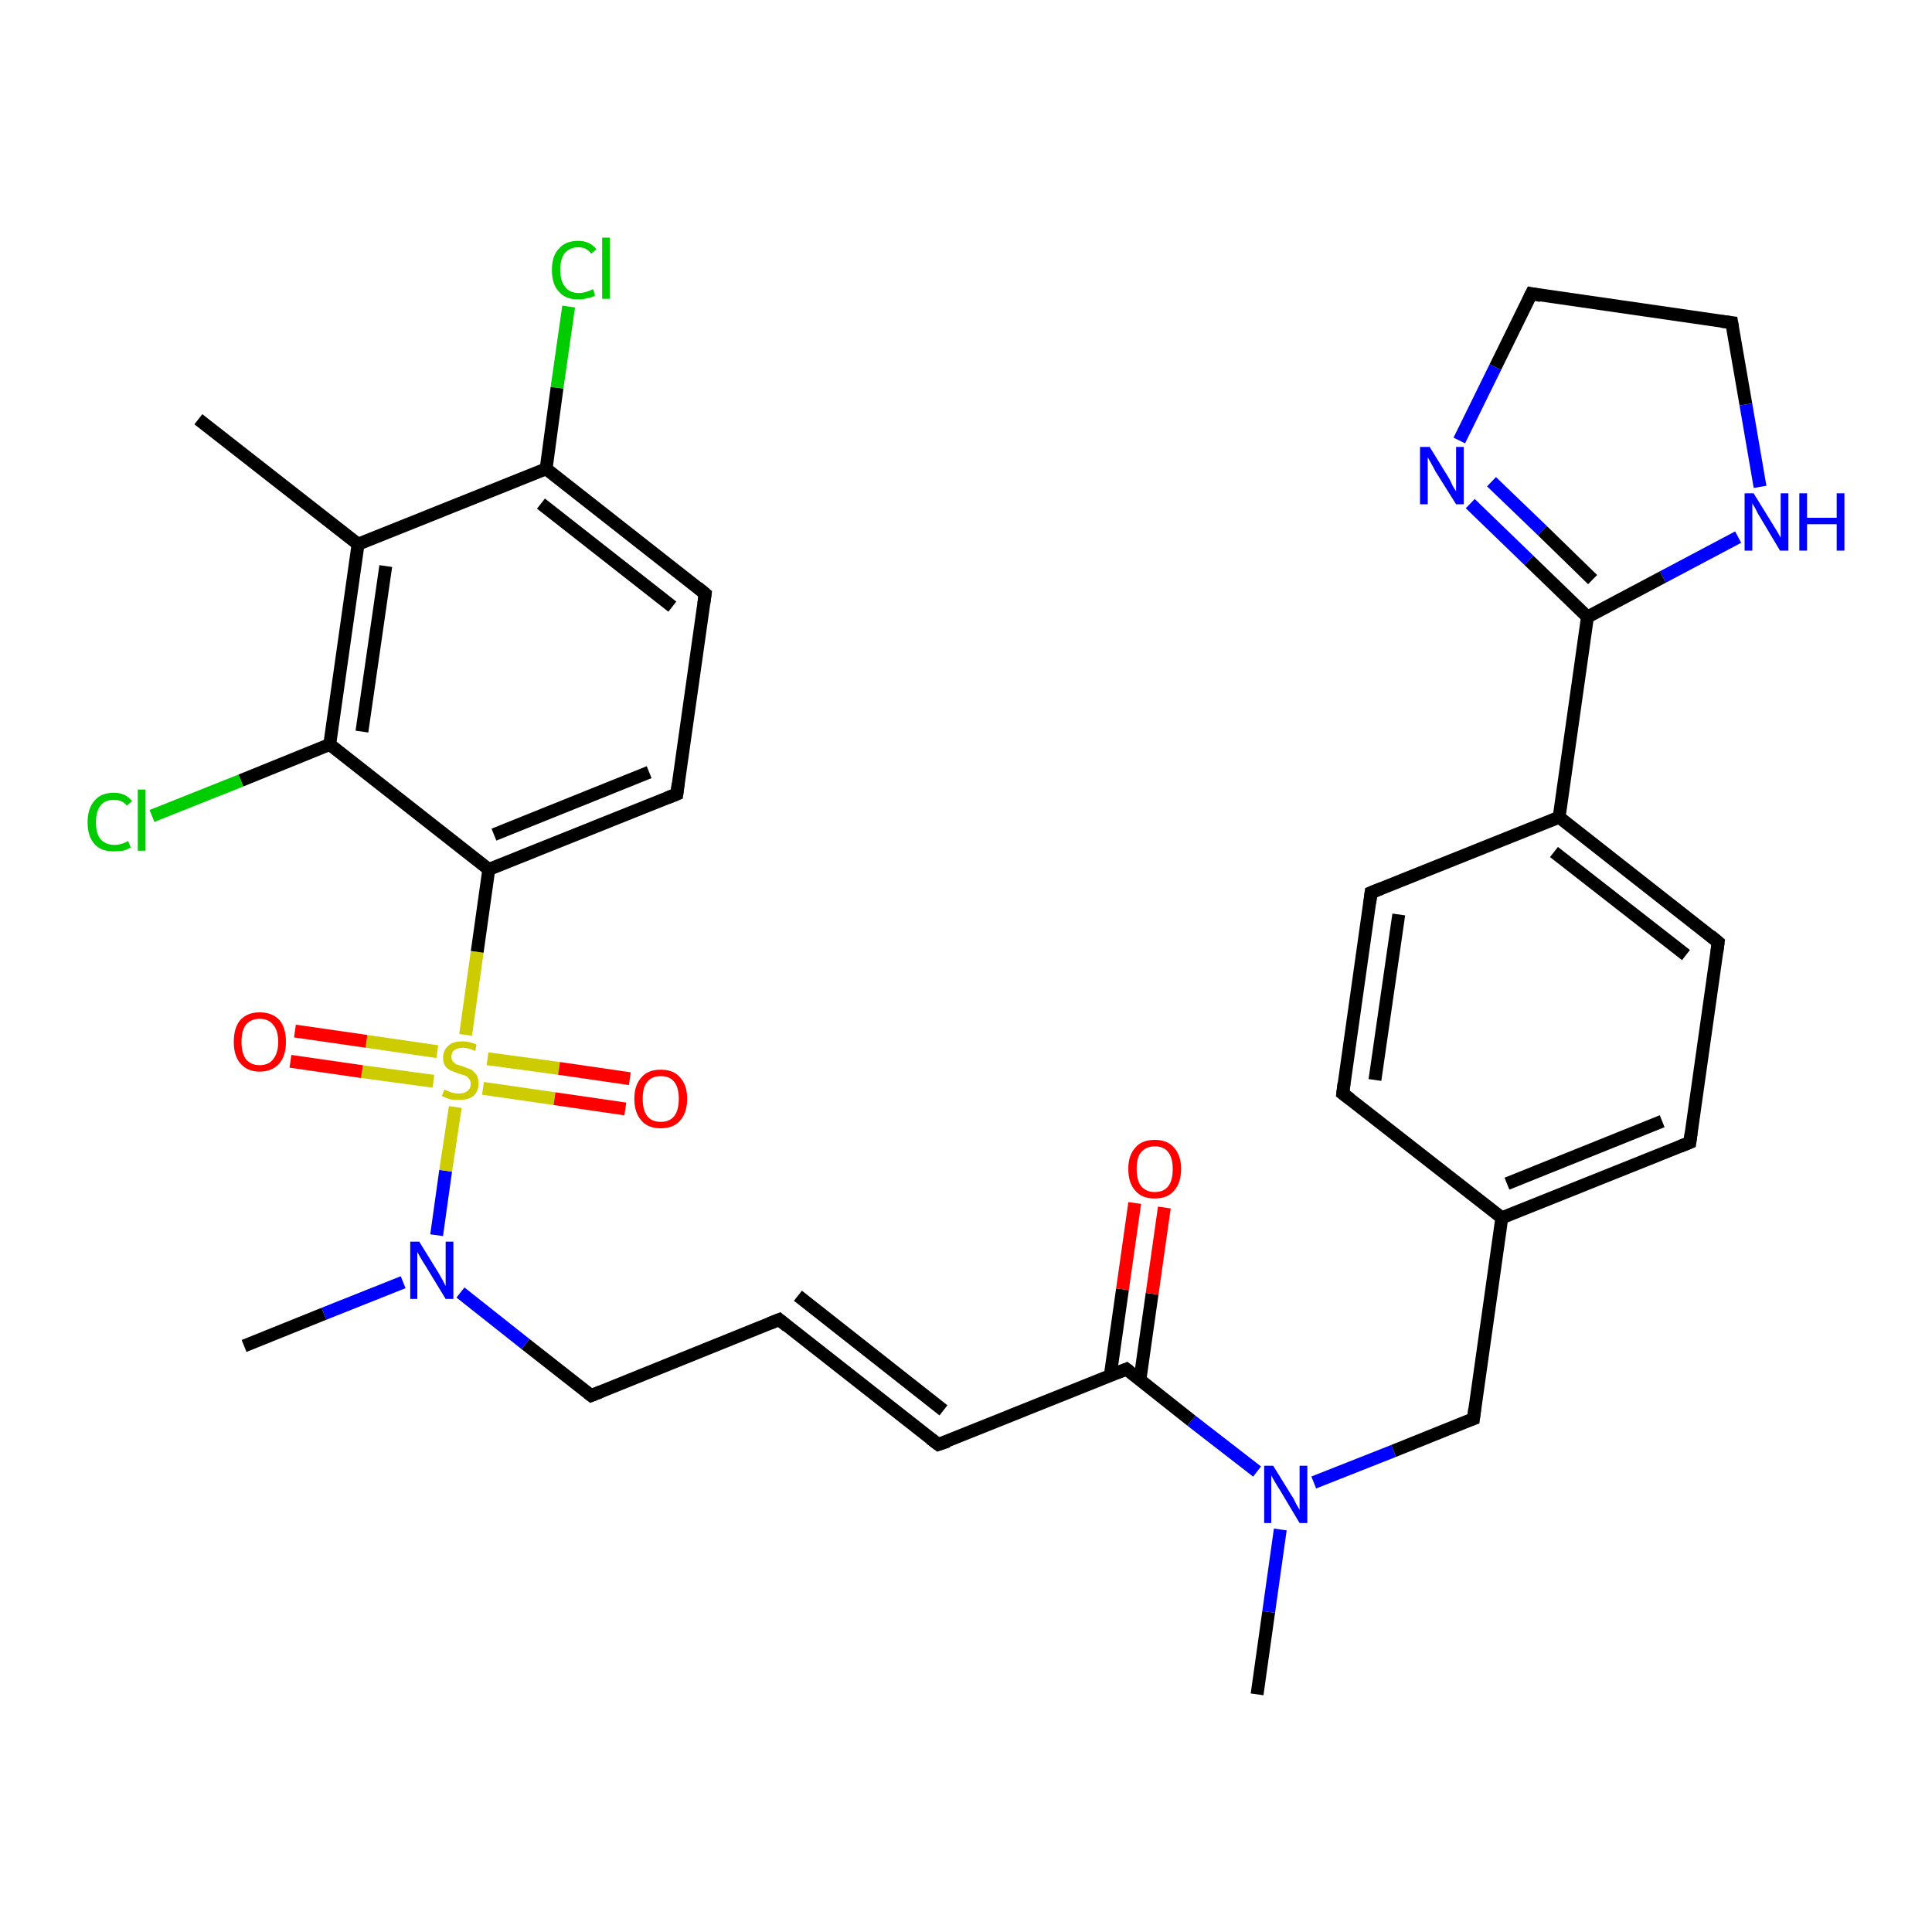 <?xml version='1.0' encoding='iso-8859-1'?>
<svg version='1.1' baseProfile='full'
              xmlns='http://www.w3.org/2000/svg'
                      xmlns:rdkit='http://www.rdkit.org/xml'
                      xmlns:xlink='http://www.w3.org/1999/xlink'
                  xml:space='preserve'
width='300px' height='300px' viewBox='0 0 300 300'>
<!-- END OF HEADER -->
<rect style='opacity:1.0;fill:#FFFFFF;stroke:none' width='300.0' height='300.0' x='0.0' y='0.0'> </rect>
<path class='bond-0 atom-0 atom-1' d='M 195.2,263.1 L 197.0,250.3' style='fill:none;fill-rule:evenodd;stroke:#000000;stroke-width:2.0px;stroke-linecap:butt;stroke-linejoin:miter;stroke-opacity:1' />
<path class='bond-0 atom-0 atom-1' d='M 197.0,250.3 L 198.8,237.5' style='fill:none;fill-rule:evenodd;stroke:#0000FF;stroke-width:2.0px;stroke-linecap:butt;stroke-linejoin:miter;stroke-opacity:1' />
<path class='bond-1 atom-1 atom-2' d='M 204.0,230.2 L 216.4,225.3' style='fill:none;fill-rule:evenodd;stroke:#0000FF;stroke-width:2.0px;stroke-linecap:butt;stroke-linejoin:miter;stroke-opacity:1' />
<path class='bond-1 atom-1 atom-2' d='M 216.4,225.3 L 228.8,220.3' style='fill:none;fill-rule:evenodd;stroke:#000000;stroke-width:2.0px;stroke-linecap:butt;stroke-linejoin:miter;stroke-opacity:1' />
<path class='bond-2 atom-2 atom-3' d='M 228.8,220.3 L 233.2,189.1' style='fill:none;fill-rule:evenodd;stroke:#000000;stroke-width:2.0px;stroke-linecap:butt;stroke-linejoin:miter;stroke-opacity:1' />
<path class='bond-3 atom-3 atom-4' d='M 233.2,189.1 L 262.4,177.4' style='fill:none;fill-rule:evenodd;stroke:#000000;stroke-width:2.0px;stroke-linecap:butt;stroke-linejoin:miter;stroke-opacity:1' />
<path class='bond-3 atom-3 atom-4' d='M 234.0,183.8 L 258.1,174.1' style='fill:none;fill-rule:evenodd;stroke:#000000;stroke-width:2.0px;stroke-linecap:butt;stroke-linejoin:miter;stroke-opacity:1' />
<path class='bond-4 atom-4 atom-5' d='M 262.4,177.4 L 266.8,146.3' style='fill:none;fill-rule:evenodd;stroke:#000000;stroke-width:2.0px;stroke-linecap:butt;stroke-linejoin:miter;stroke-opacity:1' />
<path class='bond-5 atom-5 atom-6' d='M 266.8,146.3 L 242.1,126.9' style='fill:none;fill-rule:evenodd;stroke:#000000;stroke-width:2.0px;stroke-linecap:butt;stroke-linejoin:miter;stroke-opacity:1' />
<path class='bond-5 atom-5 atom-6' d='M 261.8,148.3 L 241.3,132.3' style='fill:none;fill-rule:evenodd;stroke:#000000;stroke-width:2.0px;stroke-linecap:butt;stroke-linejoin:miter;stroke-opacity:1' />
<path class='bond-6 atom-6 atom-7' d='M 242.1,126.9 L 212.9,138.6' style='fill:none;fill-rule:evenodd;stroke:#000000;stroke-width:2.0px;stroke-linecap:butt;stroke-linejoin:miter;stroke-opacity:1' />
<path class='bond-7 atom-7 atom-8' d='M 212.9,138.6 L 208.5,169.8' style='fill:none;fill-rule:evenodd;stroke:#000000;stroke-width:2.0px;stroke-linecap:butt;stroke-linejoin:miter;stroke-opacity:1' />
<path class='bond-7 atom-7 atom-8' d='M 217.2,142.0 L 213.5,167.7' style='fill:none;fill-rule:evenodd;stroke:#000000;stroke-width:2.0px;stroke-linecap:butt;stroke-linejoin:miter;stroke-opacity:1' />
<path class='bond-8 atom-6 atom-9' d='M 242.1,126.9 L 246.5,95.8' style='fill:none;fill-rule:evenodd;stroke:#000000;stroke-width:2.0px;stroke-linecap:butt;stroke-linejoin:miter;stroke-opacity:1' />
<path class='bond-9 atom-9 atom-10' d='M 246.5,95.8 L 237.4,87.0' style='fill:none;fill-rule:evenodd;stroke:#000000;stroke-width:2.0px;stroke-linecap:butt;stroke-linejoin:miter;stroke-opacity:1' />
<path class='bond-9 atom-9 atom-10' d='M 237.4,87.0 L 228.3,78.2' style='fill:none;fill-rule:evenodd;stroke:#0000FF;stroke-width:2.0px;stroke-linecap:butt;stroke-linejoin:miter;stroke-opacity:1' />
<path class='bond-9 atom-9 atom-10' d='M 247.3,90.0 L 239.5,82.4' style='fill:none;fill-rule:evenodd;stroke:#000000;stroke-width:2.0px;stroke-linecap:butt;stroke-linejoin:miter;stroke-opacity:1' />
<path class='bond-9 atom-9 atom-10' d='M 239.5,82.4 L 231.6,74.8' style='fill:none;fill-rule:evenodd;stroke:#0000FF;stroke-width:2.0px;stroke-linecap:butt;stroke-linejoin:miter;stroke-opacity:1' />
<path class='bond-10 atom-10 atom-11' d='M 226.6,68.4 L 232.2,57.0' style='fill:none;fill-rule:evenodd;stroke:#0000FF;stroke-width:2.0px;stroke-linecap:butt;stroke-linejoin:miter;stroke-opacity:1' />
<path class='bond-10 atom-10 atom-11' d='M 232.2,57.0 L 237.8,45.6' style='fill:none;fill-rule:evenodd;stroke:#000000;stroke-width:2.0px;stroke-linecap:butt;stroke-linejoin:miter;stroke-opacity:1' />
<path class='bond-11 atom-11 atom-12' d='M 237.8,45.6 L 268.9,50.1' style='fill:none;fill-rule:evenodd;stroke:#000000;stroke-width:2.0px;stroke-linecap:butt;stroke-linejoin:miter;stroke-opacity:1' />
<path class='bond-12 atom-12 atom-13' d='M 268.9,50.1 L 271.1,62.8' style='fill:none;fill-rule:evenodd;stroke:#000000;stroke-width:2.0px;stroke-linecap:butt;stroke-linejoin:miter;stroke-opacity:1' />
<path class='bond-12 atom-12 atom-13' d='M 271.1,62.8 L 273.3,75.6' style='fill:none;fill-rule:evenodd;stroke:#0000FF;stroke-width:2.0px;stroke-linecap:butt;stroke-linejoin:miter;stroke-opacity:1' />
<path class='bond-13 atom-1 atom-14' d='M 195.2,228.5 L 185.0,220.6' style='fill:none;fill-rule:evenodd;stroke:#0000FF;stroke-width:2.0px;stroke-linecap:butt;stroke-linejoin:miter;stroke-opacity:1' />
<path class='bond-13 atom-1 atom-14' d='M 185.0,220.6 L 174.9,212.6' style='fill:none;fill-rule:evenodd;stroke:#000000;stroke-width:2.0px;stroke-linecap:butt;stroke-linejoin:miter;stroke-opacity:1' />
<path class='bond-14 atom-14 atom-15' d='M 177.0,214.3 L 178.9,200.9' style='fill:none;fill-rule:evenodd;stroke:#000000;stroke-width:2.0px;stroke-linecap:butt;stroke-linejoin:miter;stroke-opacity:1' />
<path class='bond-14 atom-14 atom-15' d='M 178.9,200.9 L 180.8,187.5' style='fill:none;fill-rule:evenodd;stroke:#FF0000;stroke-width:2.0px;stroke-linecap:butt;stroke-linejoin:miter;stroke-opacity:1' />
<path class='bond-14 atom-14 atom-15' d='M 172.4,213.6 L 174.3,200.2' style='fill:none;fill-rule:evenodd;stroke:#000000;stroke-width:2.0px;stroke-linecap:butt;stroke-linejoin:miter;stroke-opacity:1' />
<path class='bond-14 atom-14 atom-15' d='M 174.3,200.2 L 176.2,186.8' style='fill:none;fill-rule:evenodd;stroke:#FF0000;stroke-width:2.0px;stroke-linecap:butt;stroke-linejoin:miter;stroke-opacity:1' />
<path class='bond-15 atom-14 atom-16' d='M 174.9,212.6 L 145.7,224.3' style='fill:none;fill-rule:evenodd;stroke:#000000;stroke-width:2.0px;stroke-linecap:butt;stroke-linejoin:miter;stroke-opacity:1' />
<path class='bond-16 atom-16 atom-17' d='M 145.7,224.3 L 121.0,204.9' style='fill:none;fill-rule:evenodd;stroke:#000000;stroke-width:2.0px;stroke-linecap:butt;stroke-linejoin:miter;stroke-opacity:1' />
<path class='bond-16 atom-16 atom-17' d='M 146.5,219.0 L 123.9,201.2' style='fill:none;fill-rule:evenodd;stroke:#000000;stroke-width:2.0px;stroke-linecap:butt;stroke-linejoin:miter;stroke-opacity:1' />
<path class='bond-17 atom-17 atom-18' d='M 121.0,204.9 L 91.8,216.7' style='fill:none;fill-rule:evenodd;stroke:#000000;stroke-width:2.0px;stroke-linecap:butt;stroke-linejoin:miter;stroke-opacity:1' />
<path class='bond-18 atom-18 atom-19' d='M 91.8,216.7 L 81.6,208.7' style='fill:none;fill-rule:evenodd;stroke:#000000;stroke-width:2.0px;stroke-linecap:butt;stroke-linejoin:miter;stroke-opacity:1' />
<path class='bond-18 atom-18 atom-19' d='M 81.6,208.7 L 71.5,200.7' style='fill:none;fill-rule:evenodd;stroke:#0000FF;stroke-width:2.0px;stroke-linecap:butt;stroke-linejoin:miter;stroke-opacity:1' />
<path class='bond-19 atom-19 atom-20' d='M 62.6,199.1 L 50.3,204.0' style='fill:none;fill-rule:evenodd;stroke:#0000FF;stroke-width:2.0px;stroke-linecap:butt;stroke-linejoin:miter;stroke-opacity:1' />
<path class='bond-19 atom-19 atom-20' d='M 50.3,204.0 L 37.9,209.0' style='fill:none;fill-rule:evenodd;stroke:#000000;stroke-width:2.0px;stroke-linecap:butt;stroke-linejoin:miter;stroke-opacity:1' />
<path class='bond-20 atom-19 atom-21' d='M 67.8,191.8 L 69.2,181.8' style='fill:none;fill-rule:evenodd;stroke:#0000FF;stroke-width:2.0px;stroke-linecap:butt;stroke-linejoin:miter;stroke-opacity:1' />
<path class='bond-20 atom-19 atom-21' d='M 69.2,181.8 L 70.7,171.9' style='fill:none;fill-rule:evenodd;stroke:#CCCC00;stroke-width:2.0px;stroke-linecap:butt;stroke-linejoin:miter;stroke-opacity:1' />
<path class='bond-21 atom-21 atom-22' d='M 75.0,169.0 L 86.1,170.6' style='fill:none;fill-rule:evenodd;stroke:#CCCC00;stroke-width:2.0px;stroke-linecap:butt;stroke-linejoin:miter;stroke-opacity:1' />
<path class='bond-21 atom-21 atom-22' d='M 86.1,170.6 L 97.1,172.2' style='fill:none;fill-rule:evenodd;stroke:#FF0000;stroke-width:2.0px;stroke-linecap:butt;stroke-linejoin:miter;stroke-opacity:1' />
<path class='bond-21 atom-21 atom-22' d='M 75.7,164.4 L 86.8,165.9' style='fill:none;fill-rule:evenodd;stroke:#CCCC00;stroke-width:2.0px;stroke-linecap:butt;stroke-linejoin:miter;stroke-opacity:1' />
<path class='bond-21 atom-21 atom-22' d='M 86.8,165.9 L 97.8,167.5' style='fill:none;fill-rule:evenodd;stroke:#FF0000;stroke-width:2.0px;stroke-linecap:butt;stroke-linejoin:miter;stroke-opacity:1' />
<path class='bond-22 atom-21 atom-23' d='M 67.9,163.3 L 56.9,161.7' style='fill:none;fill-rule:evenodd;stroke:#CCCC00;stroke-width:2.0px;stroke-linecap:butt;stroke-linejoin:miter;stroke-opacity:1' />
<path class='bond-22 atom-21 atom-23' d='M 56.9,161.7 L 45.8,160.1' style='fill:none;fill-rule:evenodd;stroke:#FF0000;stroke-width:2.0px;stroke-linecap:butt;stroke-linejoin:miter;stroke-opacity:1' />
<path class='bond-22 atom-21 atom-23' d='M 67.3,167.9 L 56.2,166.4' style='fill:none;fill-rule:evenodd;stroke:#CCCC00;stroke-width:2.0px;stroke-linecap:butt;stroke-linejoin:miter;stroke-opacity:1' />
<path class='bond-22 atom-21 atom-23' d='M 56.2,166.4 L 45.1,164.8' style='fill:none;fill-rule:evenodd;stroke:#FF0000;stroke-width:2.0px;stroke-linecap:butt;stroke-linejoin:miter;stroke-opacity:1' />
<path class='bond-23 atom-21 atom-24' d='M 72.3,160.7 L 74.1,147.8' style='fill:none;fill-rule:evenodd;stroke:#CCCC00;stroke-width:2.0px;stroke-linecap:butt;stroke-linejoin:miter;stroke-opacity:1' />
<path class='bond-23 atom-21 atom-24' d='M 74.1,147.8 L 75.9,135.0' style='fill:none;fill-rule:evenodd;stroke:#000000;stroke-width:2.0px;stroke-linecap:butt;stroke-linejoin:miter;stroke-opacity:1' />
<path class='bond-24 atom-24 atom-25' d='M 75.9,135.0 L 105.1,123.3' style='fill:none;fill-rule:evenodd;stroke:#000000;stroke-width:2.0px;stroke-linecap:butt;stroke-linejoin:miter;stroke-opacity:1' />
<path class='bond-24 atom-24 atom-25' d='M 76.7,129.6 L 100.8,119.9' style='fill:none;fill-rule:evenodd;stroke:#000000;stroke-width:2.0px;stroke-linecap:butt;stroke-linejoin:miter;stroke-opacity:1' />
<path class='bond-25 atom-25 atom-26' d='M 105.1,123.3 L 109.5,92.2' style='fill:none;fill-rule:evenodd;stroke:#000000;stroke-width:2.0px;stroke-linecap:butt;stroke-linejoin:miter;stroke-opacity:1' />
<path class='bond-26 atom-26 atom-27' d='M 109.5,92.2 L 84.8,72.8' style='fill:none;fill-rule:evenodd;stroke:#000000;stroke-width:2.0px;stroke-linecap:butt;stroke-linejoin:miter;stroke-opacity:1' />
<path class='bond-26 atom-26 atom-27' d='M 104.4,94.2 L 84.0,78.2' style='fill:none;fill-rule:evenodd;stroke:#000000;stroke-width:2.0px;stroke-linecap:butt;stroke-linejoin:miter;stroke-opacity:1' />
<path class='bond-27 atom-27 atom-28' d='M 84.8,72.8 L 86.5,60.2' style='fill:none;fill-rule:evenodd;stroke:#000000;stroke-width:2.0px;stroke-linecap:butt;stroke-linejoin:miter;stroke-opacity:1' />
<path class='bond-27 atom-27 atom-28' d='M 86.5,60.2 L 88.3,47.6' style='fill:none;fill-rule:evenodd;stroke:#00CC00;stroke-width:2.0px;stroke-linecap:butt;stroke-linejoin:miter;stroke-opacity:1' />
<path class='bond-28 atom-27 atom-29' d='M 84.8,72.8 L 55.6,84.5' style='fill:none;fill-rule:evenodd;stroke:#000000;stroke-width:2.0px;stroke-linecap:butt;stroke-linejoin:miter;stroke-opacity:1' />
<path class='bond-29 atom-29 atom-30' d='M 55.6,84.5 L 30.8,65.1' style='fill:none;fill-rule:evenodd;stroke:#000000;stroke-width:2.0px;stroke-linecap:butt;stroke-linejoin:miter;stroke-opacity:1' />
<path class='bond-30 atom-29 atom-31' d='M 55.6,84.5 L 51.2,115.6' style='fill:none;fill-rule:evenodd;stroke:#000000;stroke-width:2.0px;stroke-linecap:butt;stroke-linejoin:miter;stroke-opacity:1' />
<path class='bond-30 atom-29 atom-31' d='M 59.9,87.9 L 56.2,113.6' style='fill:none;fill-rule:evenodd;stroke:#000000;stroke-width:2.0px;stroke-linecap:butt;stroke-linejoin:miter;stroke-opacity:1' />
<path class='bond-31 atom-31 atom-32' d='M 51.2,115.6 L 37.4,121.2' style='fill:none;fill-rule:evenodd;stroke:#000000;stroke-width:2.0px;stroke-linecap:butt;stroke-linejoin:miter;stroke-opacity:1' />
<path class='bond-31 atom-31 atom-32' d='M 37.4,121.2 L 23.6,126.7' style='fill:none;fill-rule:evenodd;stroke:#00CC00;stroke-width:2.0px;stroke-linecap:butt;stroke-linejoin:miter;stroke-opacity:1' />
<path class='bond-32 atom-8 atom-3' d='M 208.5,169.8 L 233.2,189.1' style='fill:none;fill-rule:evenodd;stroke:#000000;stroke-width:2.0px;stroke-linecap:butt;stroke-linejoin:miter;stroke-opacity:1' />
<path class='bond-33 atom-13 atom-9' d='M 269.9,83.4 L 258.2,89.6' style='fill:none;fill-rule:evenodd;stroke:#0000FF;stroke-width:2.0px;stroke-linecap:butt;stroke-linejoin:miter;stroke-opacity:1' />
<path class='bond-33 atom-13 atom-9' d='M 258.2,89.6 L 246.5,95.8' style='fill:none;fill-rule:evenodd;stroke:#000000;stroke-width:2.0px;stroke-linecap:butt;stroke-linejoin:miter;stroke-opacity:1' />
<path class='bond-34 atom-31 atom-24' d='M 51.2,115.6 L 75.9,135.0' style='fill:none;fill-rule:evenodd;stroke:#000000;stroke-width:2.0px;stroke-linecap:butt;stroke-linejoin:miter;stroke-opacity:1' />
<path d='M 228.2,220.5 L 228.8,220.3 L 229.0,218.7' style='fill:none;stroke:#000000;stroke-width:2.0px;stroke-linecap:butt;stroke-linejoin:miter;stroke-opacity:1;' />
<path d='M 260.9,178.0 L 262.4,177.4 L 262.6,175.9' style='fill:none;stroke:#000000;stroke-width:2.0px;stroke-linecap:butt;stroke-linejoin:miter;stroke-opacity:1;' />
<path d='M 266.6,147.8 L 266.8,146.3 L 265.6,145.3' style='fill:none;stroke:#000000;stroke-width:2.0px;stroke-linecap:butt;stroke-linejoin:miter;stroke-opacity:1;' />
<path d='M 214.4,138.0 L 212.9,138.6 L 212.7,140.2' style='fill:none;stroke:#000000;stroke-width:2.0px;stroke-linecap:butt;stroke-linejoin:miter;stroke-opacity:1;' />
<path d='M 208.7,168.2 L 208.5,169.8 L 209.7,170.7' style='fill:none;stroke:#000000;stroke-width:2.0px;stroke-linecap:butt;stroke-linejoin:miter;stroke-opacity:1;' />
<path d='M 237.5,46.2 L 237.8,45.6 L 239.3,45.9' style='fill:none;stroke:#000000;stroke-width:2.0px;stroke-linecap:butt;stroke-linejoin:miter;stroke-opacity:1;' />
<path d='M 267.3,49.9 L 268.9,50.1 L 269.0,50.7' style='fill:none;stroke:#000000;stroke-width:2.0px;stroke-linecap:butt;stroke-linejoin:miter;stroke-opacity:1;' />
<path d='M 175.4,213.0 L 174.9,212.6 L 173.4,213.2' style='fill:none;stroke:#000000;stroke-width:2.0px;stroke-linecap:butt;stroke-linejoin:miter;stroke-opacity:1;' />
<path d='M 147.2,223.8 L 145.7,224.3 L 144.5,223.4' style='fill:none;stroke:#000000;stroke-width:2.0px;stroke-linecap:butt;stroke-linejoin:miter;stroke-opacity:1;' />
<path d='M 122.2,205.9 L 121.0,204.9 L 119.5,205.5' style='fill:none;stroke:#000000;stroke-width:2.0px;stroke-linecap:butt;stroke-linejoin:miter;stroke-opacity:1;' />
<path d='M 93.3,216.1 L 91.8,216.7 L 91.3,216.3' style='fill:none;stroke:#000000;stroke-width:2.0px;stroke-linecap:butt;stroke-linejoin:miter;stroke-opacity:1;' />
<path d='M 103.6,123.9 L 105.1,123.3 L 105.3,121.7' style='fill:none;stroke:#000000;stroke-width:2.0px;stroke-linecap:butt;stroke-linejoin:miter;stroke-opacity:1;' />
<path d='M 109.3,93.7 L 109.5,92.2 L 108.3,91.2' style='fill:none;stroke:#000000;stroke-width:2.0px;stroke-linecap:butt;stroke-linejoin:miter;stroke-opacity:1;' />
<path class='atom-1' d='M 197.7 227.6
L 200.6 232.3
Q 200.9 232.7, 201.3 233.6
Q 201.8 234.4, 201.8 234.5
L 201.8 227.6
L 203.0 227.6
L 203.0 236.5
L 201.8 236.5
L 198.7 231.3
Q 198.3 230.7, 197.9 230.0
Q 197.5 229.3, 197.4 229.1
L 197.4 236.5
L 196.3 236.5
L 196.3 227.6
L 197.7 227.6
' fill='#0000FF'/>
<path class='atom-10' d='M 222.0 69.4
L 224.9 74.1
Q 225.2 74.6, 225.6 75.5
Q 226.1 76.3, 226.1 76.3
L 226.1 69.4
L 227.3 69.4
L 227.3 78.3
L 226.1 78.3
L 222.9 73.2
Q 222.6 72.6, 222.2 71.9
Q 221.8 71.2, 221.7 71.0
L 221.7 78.3
L 220.5 78.3
L 220.5 69.4
L 222.0 69.4
' fill='#0000FF'/>
<path class='atom-13' d='M 272.3 76.6
L 275.2 81.3
Q 275.5 81.8, 276.0 82.6
Q 276.5 83.5, 276.5 83.5
L 276.5 76.6
L 277.7 76.6
L 277.7 85.5
L 276.4 85.5
L 273.3 80.3
Q 272.9 79.7, 272.6 79.0
Q 272.2 78.4, 272.1 78.1
L 272.1 85.5
L 270.9 85.5
L 270.9 76.6
L 272.3 76.6
' fill='#0000FF'/>
<path class='atom-13' d='M 279.4 76.6
L 280.6 76.6
L 280.6 80.4
L 285.2 80.4
L 285.2 76.6
L 286.4 76.6
L 286.4 85.5
L 285.2 85.5
L 285.2 81.4
L 280.6 81.4
L 280.6 85.5
L 279.4 85.5
L 279.4 76.6
' fill='#0000FF'/>
<path class='atom-15' d='M 175.2 181.5
Q 175.2 179.4, 176.3 178.2
Q 177.3 177.0, 179.3 177.0
Q 181.3 177.0, 182.3 178.2
Q 183.4 179.4, 183.4 181.5
Q 183.4 183.7, 182.3 184.9
Q 181.3 186.1, 179.3 186.1
Q 177.3 186.1, 176.3 184.9
Q 175.2 183.7, 175.2 181.5
M 179.3 185.1
Q 180.7 185.1, 181.4 184.2
Q 182.1 183.3, 182.1 181.5
Q 182.1 179.8, 181.4 178.9
Q 180.7 178.0, 179.3 178.0
Q 178.0 178.0, 177.2 178.9
Q 176.5 179.7, 176.5 181.5
Q 176.5 183.3, 177.2 184.2
Q 178.0 185.1, 179.3 185.1
' fill='#FF0000'/>
<path class='atom-19' d='M 65.1 192.8
L 68.0 197.5
Q 68.3 198.0, 68.8 198.9
Q 69.2 199.7, 69.2 199.7
L 69.2 192.8
L 70.4 192.8
L 70.4 201.7
L 69.2 201.7
L 66.1 196.6
Q 65.7 196.0, 65.3 195.3
Q 64.9 194.6, 64.8 194.4
L 64.8 201.7
L 63.7 201.7
L 63.7 192.8
L 65.1 192.8
' fill='#0000FF'/>
<path class='atom-21' d='M 69.0 169.2
Q 69.1 169.2, 69.5 169.4
Q 69.9 169.6, 70.3 169.7
Q 70.8 169.8, 71.3 169.8
Q 72.1 169.8, 72.6 169.4
Q 73.1 169.0, 73.1 168.3
Q 73.1 167.8, 72.8 167.5
Q 72.6 167.2, 72.2 167.0
Q 71.8 166.9, 71.2 166.7
Q 70.4 166.4, 69.9 166.2
Q 69.5 166.0, 69.1 165.5
Q 68.8 165.0, 68.8 164.2
Q 68.8 163.1, 69.6 162.4
Q 70.3 161.7, 71.8 161.7
Q 72.9 161.7, 74.0 162.2
L 73.8 163.2
Q 72.7 162.7, 71.9 162.7
Q 71.0 162.7, 70.5 163.1
Q 70.1 163.4, 70.1 164.1
Q 70.1 164.5, 70.3 164.8
Q 70.6 165.1, 70.9 165.3
Q 71.3 165.4, 71.9 165.6
Q 72.7 165.9, 73.2 166.1
Q 73.6 166.4, 74.0 166.9
Q 74.3 167.4, 74.3 168.3
Q 74.3 169.5, 73.5 170.2
Q 72.7 170.8, 71.3 170.8
Q 70.5 170.8, 69.9 170.7
Q 69.3 170.5, 68.6 170.2
L 69.0 169.2
' fill='#CCCC00'/>
<path class='atom-22' d='M 98.5 170.6
Q 98.5 168.5, 99.6 167.3
Q 100.6 166.1, 102.6 166.1
Q 104.6 166.1, 105.6 167.3
Q 106.7 168.5, 106.7 170.6
Q 106.7 172.8, 105.6 174.0
Q 104.6 175.2, 102.6 175.2
Q 100.6 175.2, 99.6 174.0
Q 98.5 172.8, 98.5 170.6
M 102.6 174.2
Q 104.0 174.2, 104.7 173.3
Q 105.4 172.4, 105.4 170.6
Q 105.4 168.9, 104.7 168.0
Q 104.0 167.1, 102.6 167.1
Q 101.2 167.1, 100.5 168.0
Q 99.8 168.8, 99.8 170.6
Q 99.8 172.4, 100.5 173.3
Q 101.2 174.2, 102.6 174.2
' fill='#FF0000'/>
<path class='atom-23' d='M 36.3 161.8
Q 36.3 159.6, 37.3 158.4
Q 38.4 157.2, 40.3 157.2
Q 42.3 157.2, 43.4 158.4
Q 44.4 159.6, 44.4 161.8
Q 44.4 163.9, 43.4 165.1
Q 42.3 166.4, 40.3 166.4
Q 38.4 166.4, 37.3 165.1
Q 36.3 163.9, 36.3 161.8
M 40.3 165.4
Q 41.7 165.4, 42.4 164.5
Q 43.2 163.5, 43.2 161.8
Q 43.2 160.0, 42.4 159.1
Q 41.7 158.2, 40.3 158.2
Q 39.0 158.2, 38.2 159.1
Q 37.5 160.0, 37.5 161.8
Q 37.5 163.5, 38.2 164.5
Q 39.0 165.4, 40.3 165.4
' fill='#FF0000'/>
<path class='atom-28' d='M 85.7 41.9
Q 85.7 39.7, 86.8 38.6
Q 87.8 37.4, 89.8 37.4
Q 91.6 37.4, 92.6 38.7
L 91.8 39.4
Q 91.1 38.4, 89.8 38.4
Q 88.5 38.4, 87.7 39.3
Q 87.0 40.2, 87.0 41.9
Q 87.0 43.7, 87.8 44.6
Q 88.5 45.5, 89.9 45.5
Q 90.9 45.5, 92.1 44.9
L 92.4 45.9
Q 91.9 46.2, 91.2 46.3
Q 90.5 46.5, 89.8 46.5
Q 87.8 46.5, 86.8 45.3
Q 85.7 44.2, 85.7 41.9
' fill='#00CC00'/>
<path class='atom-28' d='M 93.5 36.9
L 94.7 36.9
L 94.7 46.4
L 93.5 46.4
L 93.5 36.9
' fill='#00CC00'/>
<path class='atom-32' d='M 13.6 127.7
Q 13.6 125.5, 14.7 124.3
Q 15.7 123.1, 17.7 123.1
Q 19.5 123.1, 20.5 124.4
L 19.7 125.1
Q 19.0 124.2, 17.7 124.2
Q 16.3 124.2, 15.6 125.1
Q 14.9 126.0, 14.9 127.7
Q 14.9 129.4, 15.6 130.3
Q 16.4 131.2, 17.8 131.2
Q 18.8 131.2, 19.9 130.6
L 20.3 131.6
Q 19.8 131.9, 19.1 132.1
Q 18.4 132.2, 17.6 132.2
Q 15.7 132.2, 14.7 131.1
Q 13.6 129.9, 13.6 127.7
' fill='#00CC00'/>
<path class='atom-32' d='M 21.4 122.6
L 22.6 122.6
L 22.6 132.1
L 21.4 132.1
L 21.4 122.6
' fill='#00CC00'/>
</svg>
